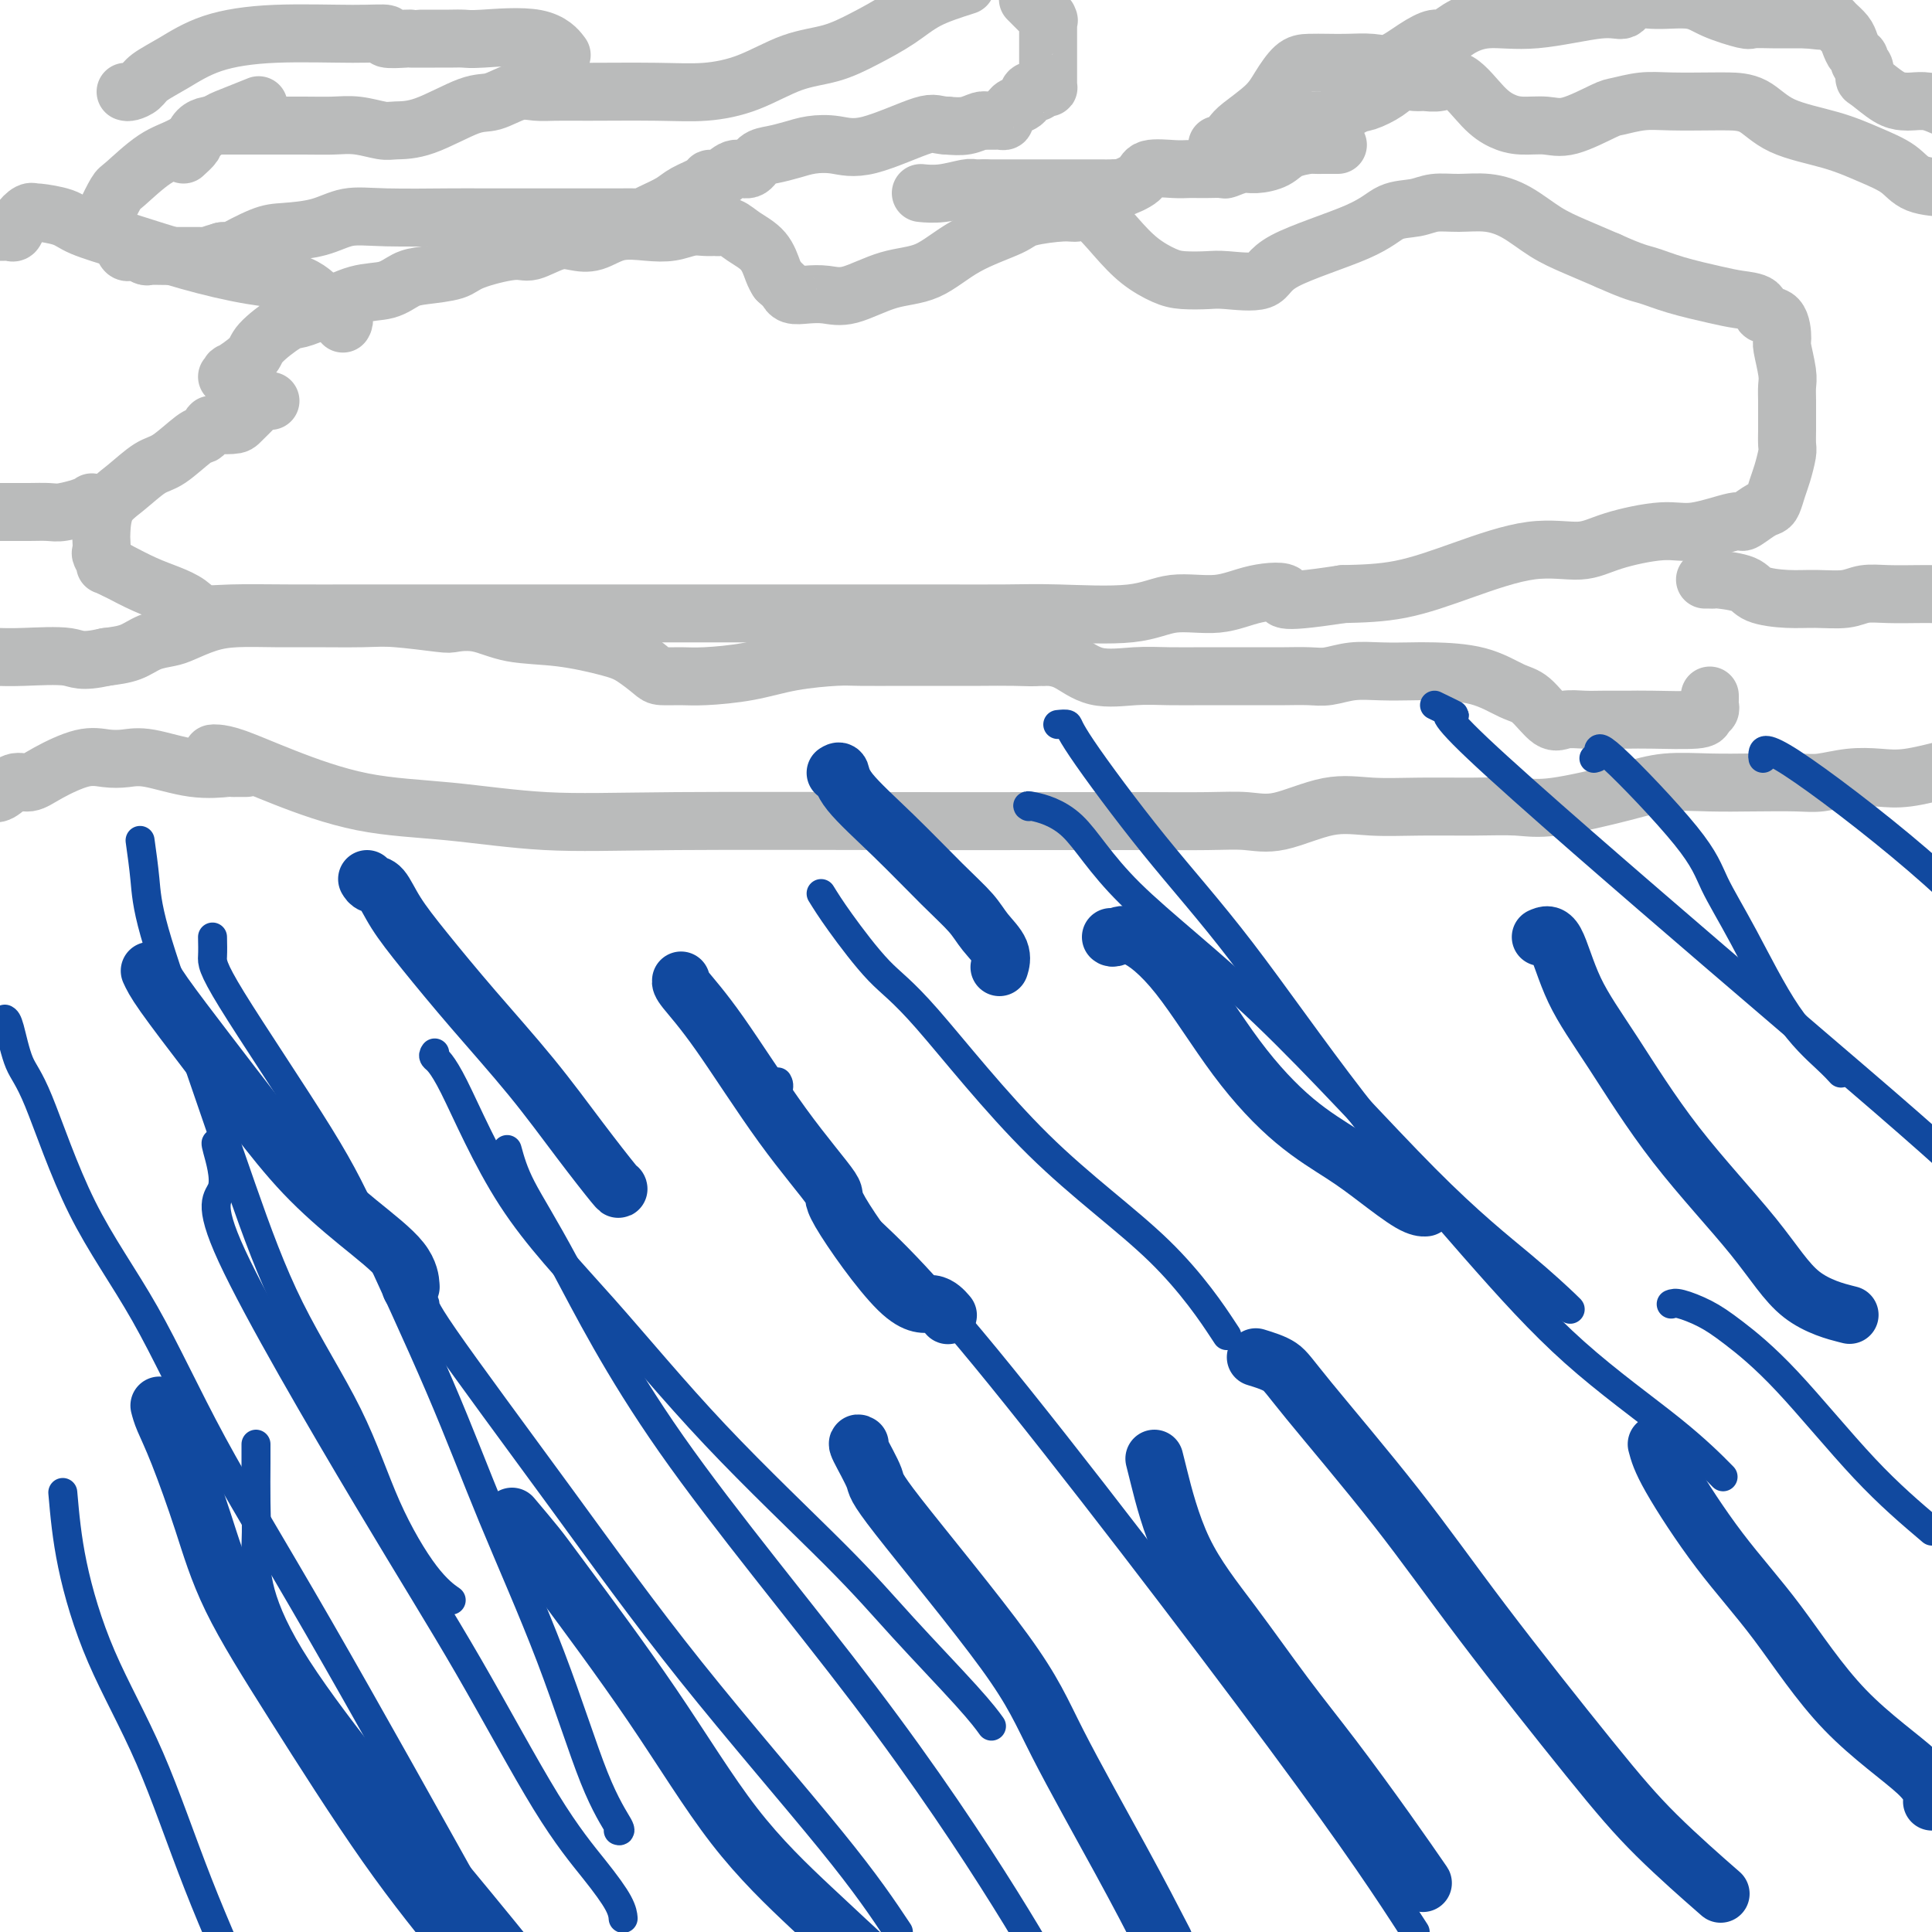 <svg viewBox='0 0 400 400' version='1.1' xmlns='http://www.w3.org/2000/svg' xmlns:xlink='http://www.w3.org/1999/xlink'><g fill='none' stroke='#BABBBB' stroke-width='12' stroke-linecap='round' stroke-linejoin='round'><path d='M47,78c0.392,0.133 0.784,0.267 1,0c0.216,-0.267 0.257,-0.933 0,-1c-0.257,-0.067 -0.811,0.467 0,0c0.811,-0.467 2.987,-1.934 4,-3c1.013,-1.066 0.863,-1.732 2,-3c1.137,-1.268 3.560,-3.137 5,-4c1.440,-0.863 1.897,-0.721 3,-1c1.103,-0.279 2.851,-0.978 5,-2c2.149,-1.022 4.698,-2.367 7,-3c2.302,-0.633 4.358,-0.553 6,-1c1.642,-0.447 2.870,-1.420 4,-2c1.130,-0.580 2.163,-0.766 4,-1c1.837,-0.234 4.480,-0.515 6,-1c1.520,-0.485 1.918,-1.174 4,-2c2.082,-0.826 5.847,-1.789 8,-2c2.153,-0.211 2.692,0.328 4,0c1.308,-0.328 3.384,-1.524 5,-2c1.616,-0.476 2.770,-0.232 4,0c1.230,0.232 2.534,0.451 4,0c1.466,-0.451 3.092,-1.571 5,-2c1.908,-0.429 4.098,-0.168 6,0c1.902,0.168 3.517,0.241 5,0c1.483,-0.241 2.834,-0.798 4,-1c1.166,-0.202 2.149,-0.049 3,0c0.851,0.049 1.572,-0.007 2,0c0.428,0.007 0.562,0.078 1,0c0.438,-0.078 1.178,-0.305 2,0c0.822,0.305 1.725,1.144 3,2c1.275,0.856 2.920,1.731 4,3c1.080,1.269 1.594,2.934 2,4c0.406,1.066 0.703,1.533 1,2'/><path d='M161,58c2.284,2.095 1.994,1.832 2,2c0.006,0.168 0.309,0.767 1,1c0.691,0.233 1.771,0.101 3,0c1.229,-0.101 2.606,-0.172 4,0c1.394,0.172 2.804,0.586 5,0c2.196,-0.586 5.178,-2.174 8,-3c2.822,-0.826 5.484,-0.891 8,-2c2.516,-1.109 4.886,-3.263 8,-5c3.114,-1.737 6.971,-3.058 9,-4c2.029,-0.942 2.229,-1.506 4,-2c1.771,-0.494 5.112,-0.919 7,-1c1.888,-0.081 2.322,0.181 3,0c0.678,-0.181 1.600,-0.805 3,0c1.400,0.805 3.278,3.039 5,5c1.722,1.961 3.289,3.649 5,5c1.711,1.351 3.566,2.365 5,3c1.434,0.635 2.449,0.892 4,1c1.551,0.108 3.639,0.066 5,0c1.361,-0.066 1.993,-0.158 4,0c2.007,0.158 5.387,0.565 7,0c1.613,-0.565 1.459,-2.103 5,-4c3.541,-1.897 10.777,-4.154 15,-6c4.223,-1.846 5.433,-3.280 7,-4c1.567,-0.720 3.492,-0.725 5,-1c1.508,-0.275 2.601,-0.821 4,-1c1.399,-0.179 3.106,0.010 5,0c1.894,-0.010 3.974,-0.218 6,0c2.026,0.218 3.997,0.863 6,2c2.003,1.137 4.039,2.768 6,4c1.961,1.232 3.846,2.066 6,3c2.154,0.934 4.577,1.967 7,3'/><path d='M333,54c5.428,2.443 6.499,2.551 8,3c1.501,0.449 3.433,1.238 6,2c2.567,0.762 5.770,1.496 8,2c2.230,0.504 3.488,0.776 5,1c1.512,0.224 3.280,0.399 4,1c0.720,0.601 0.393,1.628 1,2c0.607,0.372 2.149,0.091 3,1c0.851,0.909 1.013,3.009 1,4c-0.013,0.991 -0.200,0.873 0,2c0.200,1.127 0.786,3.498 1,5c0.214,1.502 0.057,2.136 0,3c-0.057,0.864 -0.015,1.959 0,3c0.015,1.041 0.001,2.029 0,3c-0.001,0.971 0.011,1.925 0,3c-0.011,1.075 -0.044,2.270 0,3c0.044,0.730 0.167,0.994 0,2c-0.167,1.006 -0.624,2.755 -1,4c-0.376,1.245 -0.672,1.988 -1,3c-0.328,1.012 -0.687,2.293 -1,3c-0.313,0.707 -0.578,0.838 -1,1c-0.422,0.162 -0.999,0.353 -2,1c-1.001,0.647 -2.427,1.748 -3,2c-0.573,0.252 -0.295,-0.345 -2,0c-1.705,0.345 -5.394,1.630 -8,2c-2.606,0.370 -4.131,-0.177 -7,0c-2.869,0.177 -7.084,1.077 -10,2c-2.916,0.923 -4.533,1.869 -7,2c-2.467,0.131 -5.785,-0.552 -10,0c-4.215,0.552 -9.327,2.341 -14,4c-4.673,1.659 -8.907,3.188 -13,4c-4.093,0.812 -8.047,0.906 -12,1'/><path d='M278,123c-15.291,2.355 -12.020,0.744 -12,0c0.020,-0.744 -3.212,-0.620 -6,0c-2.788,0.620 -5.131,1.735 -8,2c-2.869,0.265 -6.265,-0.321 -9,0c-2.735,0.321 -4.809,1.550 -9,2c-4.191,0.450 -10.498,0.121 -15,0c-4.502,-0.121 -7.199,-0.032 -11,0c-3.801,0.032 -8.707,0.009 -13,0c-4.293,-0.009 -7.974,-0.002 -12,0c-4.026,0.002 -8.397,0.001 -12,0c-3.603,-0.001 -6.436,-0.000 -9,0c-2.564,0.000 -4.857,0.000 -7,0c-2.143,-0.000 -4.136,-0.000 -6,0c-1.864,0.000 -3.599,0.000 -6,0c-2.401,-0.000 -5.470,-0.000 -9,0c-3.530,0.000 -7.523,0.000 -10,0c-2.477,-0.000 -3.438,0.000 -5,0c-1.562,-0.000 -3.723,-0.000 -5,0c-1.277,0.000 -1.668,0.000 -3,0c-1.332,-0.000 -3.605,-0.000 -6,0c-2.395,0.000 -4.911,0.000 -7,0c-2.089,-0.000 -3.751,-0.000 -6,0c-2.249,0.000 -5.085,0.002 -8,0c-2.915,-0.002 -5.910,-0.006 -10,0c-4.090,0.006 -9.275,0.024 -14,0c-4.725,-0.024 -8.989,-0.089 -12,0c-3.011,0.089 -4.768,0.330 -6,0c-1.232,-0.330 -1.938,-1.233 -3,-2c-1.062,-0.767 -2.478,-1.399 -4,-2c-1.522,-0.601 -3.149,-1.172 -5,-2c-1.851,-0.828 -3.925,-1.914 -6,-3'/><path d='M24,118c-3.177,-1.506 -2.119,-0.771 -2,-1c0.119,-0.229 -0.699,-1.422 -1,-2c-0.301,-0.578 -0.084,-0.541 0,-1c0.084,-0.459 0.035,-1.415 0,-2c-0.035,-0.585 -0.055,-0.798 0,-2c0.055,-1.202 0.186,-3.394 1,-5c0.814,-1.606 2.312,-2.626 4,-4c1.688,-1.374 3.565,-3.103 5,-4c1.435,-0.897 2.428,-0.962 4,-2c1.572,-1.038 3.724,-3.049 5,-4c1.276,-0.951 1.676,-0.843 2,-1c0.324,-0.157 0.571,-0.579 1,-1c0.429,-0.421 1.040,-0.841 1,-1c-0.040,-0.159 -0.729,-0.057 0,0c0.729,0.057 2.878,0.068 4,0c1.122,-0.068 1.219,-0.214 2,-1c0.781,-0.786 2.248,-2.211 3,-3c0.752,-0.789 0.789,-0.944 1,-1c0.211,-0.056 0.595,-0.015 1,0c0.405,0.015 0.830,0.004 1,0c0.170,-0.004 0.085,-0.002 0,0'/><path d='M38,32c0.862,-0.785 1.724,-1.569 2,-2c0.276,-0.431 -0.033,-0.508 0,-1c0.033,-0.492 0.409,-1.400 1,-2c0.591,-0.600 1.398,-0.893 2,-1c0.602,-0.107 0.999,-0.029 1,0c0.001,0.029 -0.395,0.008 0,0c0.395,-0.008 1.580,-0.003 3,0c1.420,0.003 3.073,0.005 6,0c2.927,-0.005 7.128,-0.015 10,0c2.872,0.015 4.416,0.057 6,0c1.584,-0.057 3.207,-0.212 5,0c1.793,0.212 3.756,0.791 5,1c1.244,0.209 1.771,0.048 3,0c1.229,-0.048 3.161,0.015 6,-1c2.839,-1.015 6.586,-3.109 9,-4c2.414,-0.891 3.495,-0.578 5,-1c1.505,-0.422 3.435,-1.577 5,-2c1.565,-0.423 2.764,-0.112 4,0c1.236,0.112 2.508,0.026 4,0c1.492,-0.026 3.204,0.007 7,0c3.796,-0.007 9.675,-0.056 14,0c4.325,0.056 7.095,0.217 10,0c2.905,-0.217 5.945,-0.812 9,-2c3.055,-1.188 6.123,-2.968 9,-4c2.877,-1.032 5.561,-1.315 8,-2c2.439,-0.685 4.633,-1.771 7,-3c2.367,-1.229 4.906,-2.600 7,-4c2.094,-1.400 3.741,-2.829 6,-4c2.259,-1.171 5.129,-2.086 8,-3'/><path d='M213,0c-0.166,-0.167 -0.332,-0.334 0,0c0.332,0.334 1.161,1.169 2,2c0.839,0.831 1.689,1.659 2,2c0.311,0.341 0.083,0.196 0,0c-0.083,-0.196 -0.022,-0.444 0,0c0.022,0.444 0.006,1.578 0,2c-0.006,0.422 -0.002,0.131 0,1c0.002,0.869 0.001,2.899 0,5c-0.001,2.101 -0.003,4.275 0,5c0.003,0.725 0.012,0.002 0,0c-0.012,-0.002 -0.045,0.718 0,1c0.045,0.282 0.166,0.126 0,0c-0.166,-0.126 -0.621,-0.223 -1,0c-0.379,0.223 -0.683,0.767 -1,1c-0.317,0.233 -0.648,0.157 -1,0c-0.352,-0.157 -0.725,-0.393 -1,0c-0.275,0.393 -0.451,1.416 -1,2c-0.549,0.584 -1.471,0.731 -2,1c-0.529,0.269 -0.665,0.661 -1,1c-0.335,0.339 -0.868,0.627 -1,1c-0.132,0.373 0.137,0.832 0,1c-0.137,0.168 -0.679,0.044 -1,0c-0.321,-0.044 -0.420,-0.008 -1,0c-0.580,0.008 -1.642,-0.012 -2,0c-0.358,0.012 -0.014,0.055 0,0c0.014,-0.055 -0.304,-0.207 -1,0c-0.696,0.207 -1.770,0.773 -3,1c-1.230,0.227 -2.615,0.113 -4,0'/><path d='M196,26c-2.262,-0.087 -2.418,-0.805 -5,0c-2.582,0.805 -7.590,3.133 -11,4c-3.410,0.867 -5.221,0.272 -7,0c-1.779,-0.272 -3.525,-0.223 -5,0c-1.475,0.223 -2.677,0.618 -4,1c-1.323,0.382 -2.766,0.751 -4,1c-1.234,0.249 -2.257,0.378 -3,1c-0.743,0.622 -1.204,1.738 -2,2c-0.796,0.262 -1.925,-0.330 -3,0c-1.075,0.330 -2.096,1.583 -3,2c-0.904,0.417 -1.691,-0.001 -2,0c-0.309,0.001 -0.139,0.421 -1,1c-0.861,0.579 -2.753,1.318 -4,2c-1.247,0.682 -1.849,1.307 -3,2c-1.151,0.693 -2.850,1.454 -4,2c-1.150,0.546 -1.749,0.878 -2,1c-0.251,0.122 -0.153,0.033 -1,0c-0.847,-0.033 -2.638,-0.009 -4,0c-1.362,0.009 -2.296,0.002 -4,0c-1.704,-0.002 -4.180,-0.000 -7,0c-2.820,0.000 -5.986,-0.002 -9,0c-3.014,0.002 -5.878,0.007 -8,0c-2.122,-0.007 -3.502,-0.026 -7,0c-3.498,0.026 -9.114,0.099 -13,0c-3.886,-0.099 -6.041,-0.369 -8,0c-1.959,0.369 -3.721,1.377 -6,2c-2.279,0.623 -5.075,0.860 -7,1c-1.925,0.140 -2.980,0.182 -5,1c-2.020,0.818 -5.005,2.413 -6,3c-0.995,0.587 0.002,0.168 0,0c-0.002,-0.168 -1.001,-0.084 -2,0'/><path d='M46,52c-4.515,1.309 -2.801,1.083 -2,1c0.801,-0.083 0.691,-0.022 0,0c-0.691,0.022 -1.963,0.007 -3,0c-1.037,-0.007 -1.840,-0.006 -3,0c-1.160,0.006 -2.678,0.015 -4,0c-1.322,-0.015 -2.448,-0.055 -3,0c-0.552,0.055 -0.529,0.204 -1,0c-0.471,-0.204 -1.436,-0.762 -2,-1c-0.564,-0.238 -0.728,-0.158 -1,0c-0.272,0.158 -0.651,0.392 -1,0c-0.349,-0.392 -0.668,-1.411 -1,-2c-0.332,-0.589 -0.678,-0.749 -1,-1c-0.322,-0.251 -0.622,-0.593 -1,-1c-0.378,-0.407 -0.835,-0.880 -1,-1c-0.165,-0.120 -0.037,0.111 0,0c0.037,-0.111 -0.015,-0.565 0,-1c0.015,-0.435 0.099,-0.851 0,-1c-0.099,-0.149 -0.381,-0.030 0,-1c0.381,-0.970 1.425,-3.030 2,-4c0.575,-0.970 0.682,-0.850 2,-2c1.318,-1.150 3.846,-3.569 6,-5c2.154,-1.431 3.934,-1.872 6,-3c2.066,-1.128 4.420,-2.941 6,-4c1.580,-1.059 2.387,-1.362 4,-2c1.613,-0.638 4.032,-1.611 5,-2c0.968,-0.389 0.484,-0.195 0,0'/><path d='M266,25c0.376,0.002 0.751,0.003 1,0c0.249,-0.003 0.371,-0.012 1,0c0.629,0.012 1.766,0.043 3,0c1.234,-0.043 2.564,-0.161 3,0c0.436,0.161 -0.022,0.600 1,0c1.022,-0.600 3.523,-2.238 5,-3c1.477,-0.762 1.928,-0.649 3,-1c1.072,-0.351 2.765,-1.165 4,-2c1.235,-0.835 2.012,-1.692 3,-2c0.988,-0.308 2.185,-0.066 3,0c0.815,0.066 1.246,-0.042 2,0c0.754,0.042 1.831,0.236 3,0c1.169,-0.236 2.430,-0.901 4,0c1.570,0.901 3.448,3.369 5,5c1.552,1.631 2.776,2.427 4,3c1.224,0.573 2.447,0.925 4,1c1.553,0.075 3.436,-0.127 5,0c1.564,0.127 2.809,0.584 5,0c2.191,-0.584 5.329,-2.209 7,-3c1.671,-0.791 1.877,-0.748 3,-1c1.123,-0.252 3.163,-0.799 5,-1c1.837,-0.201 3.469,-0.055 6,0c2.531,0.055 5.959,0.020 8,0c2.041,-0.020 2.694,-0.024 4,0c1.306,0.024 3.266,0.078 5,1c1.734,0.922 3.241,2.713 6,4c2.759,1.287 6.770,2.071 10,3c3.230,0.929 5.680,2.001 8,3c2.320,0.999 4.509,1.923 6,3c1.491,1.077 2.283,2.308 4,3c1.717,0.692 4.358,0.846 7,1'/><path d='M277,30c-0.256,0.001 -0.512,0.002 -1,0c-0.488,-0.002 -1.207,-0.008 -2,0c-0.793,0.008 -1.661,0.031 -2,0c-0.339,-0.031 -0.148,-0.114 -1,0c-0.852,0.114 -2.747,0.427 -4,1c-1.253,0.573 -1.864,1.407 -3,2c-1.136,0.593 -2.797,0.943 -4,1c-1.203,0.057 -1.948,-0.181 -3,0c-1.052,0.181 -2.410,0.781 -3,1c-0.590,0.219 -0.413,0.059 -1,0c-0.587,-0.059 -1.940,-0.015 -3,0c-1.060,0.015 -1.829,0.003 -2,0c-0.171,-0.003 0.255,0.005 0,0c-0.255,-0.005 -1.193,-0.022 -2,0c-0.807,0.022 -1.484,0.083 -3,0c-1.516,-0.083 -3.872,-0.309 -5,0c-1.128,0.309 -1.027,1.155 -2,2c-0.973,0.845 -3.018,1.691 -4,2c-0.982,0.309 -0.899,0.083 -1,0c-0.101,-0.083 -0.384,-0.022 -1,0c-0.616,0.022 -1.565,0.006 -2,0c-0.435,-0.006 -0.356,-0.002 -2,0c-1.644,0.002 -5.012,0.000 -7,0c-1.988,-0.000 -2.596,-0.000 -4,0c-1.404,0.000 -3.603,0.000 -5,0c-1.397,-0.000 -1.991,-0.000 -3,0c-1.009,0.000 -2.431,0.000 -3,0c-0.569,-0.000 -0.284,-0.000 0,0'/><path d='M204,39c-4.513,-0.004 -1.795,-0.015 -1,0c0.795,0.015 -0.334,0.057 -1,0c-0.666,-0.057 -0.869,-0.211 -2,0c-1.131,0.211 -3.189,0.788 -5,1c-1.811,0.212 -3.375,0.061 -4,0c-0.625,-0.061 -0.313,-0.030 0,0'/><path d='M71,67c0.191,-0.341 0.381,-0.681 0,-1c-0.381,-0.319 -1.334,-0.615 -2,-1c-0.666,-0.385 -1.045,-0.858 -2,-2c-0.955,-1.142 -2.486,-2.953 -5,-4c-2.514,-1.047 -6.011,-1.331 -10,-2c-3.989,-0.669 -8.470,-1.724 -13,-3c-4.530,-1.276 -9.108,-2.772 -13,-4c-3.892,-1.228 -7.097,-2.187 -9,-3c-1.903,-0.813 -2.502,-1.480 -4,-2c-1.498,-0.520 -3.893,-0.892 -5,-1c-1.107,-0.108 -0.927,0.048 -1,0c-0.073,-0.048 -0.401,-0.300 -1,0c-0.599,0.300 -1.470,1.152 -2,2c-0.530,0.848 -0.719,1.691 -1,2c-0.281,0.309 -0.653,0.083 -1,0c-0.347,-0.083 -0.670,-0.022 -1,0c-0.330,0.022 -0.666,0.006 -1,0c-0.334,-0.006 -0.667,-0.003 -1,0'/><path d='M26,19c0.228,0.069 0.456,0.139 1,0c0.544,-0.139 1.402,-0.486 2,-1c0.598,-0.514 0.934,-1.195 2,-2c1.066,-0.805 2.862,-1.733 5,-3c2.138,-1.267 4.618,-2.872 8,-4c3.382,-1.128 7.667,-1.781 13,-2c5.333,-0.219 11.716,-0.006 16,0c4.284,0.006 6.471,-0.194 7,0c0.529,0.194 -0.598,0.784 0,1c0.598,0.216 2.922,0.058 4,0c1.078,-0.058 0.910,-0.015 1,0c0.090,0.015 0.437,0.004 1,0c0.563,-0.004 1.344,-0.000 2,0c0.656,0.000 1.189,-0.003 2,0c0.811,0.003 1.899,0.012 3,0c1.101,-0.012 2.215,-0.045 3,0c0.785,0.045 1.241,0.167 4,0c2.759,-0.167 7.820,-0.622 11,0c3.180,0.622 4.480,2.321 5,3c0.520,0.679 0.260,0.340 0,0'/><path d='M19,104c-0.282,0.415 -0.563,0.829 -1,1c-0.437,0.171 -1.029,0.098 -1,0c0.029,-0.098 0.678,-0.223 0,0c-0.678,0.223 -2.682,0.792 -4,1c-1.318,0.208 -1.951,0.056 -3,0c-1.049,-0.056 -2.513,-0.015 -4,0c-1.487,0.015 -2.996,0.004 -6,0c-3.004,-0.004 -7.502,-0.002 -12,0'/><path d='M353,120c0.303,-0.004 0.606,-0.009 1,0c0.394,0.009 0.880,0.031 1,0c0.120,-0.031 -0.126,-0.114 1,0c1.126,0.114 3.624,0.424 5,1c1.376,0.576 1.630,1.419 3,2c1.370,0.581 3.855,0.902 6,1c2.145,0.098 3.950,-0.026 6,0c2.050,0.026 4.345,0.203 6,0c1.655,-0.203 2.670,-0.786 4,-1c1.330,-0.214 2.973,-0.058 5,0c2.027,0.058 4.436,0.016 6,0c1.564,-0.016 2.282,-0.008 3,0'/><path d='M354,144c0.008,0.334 0.017,0.668 0,1c-0.017,0.332 -0.059,0.663 0,1c0.059,0.337 0.219,0.679 0,1c-0.219,0.321 -0.817,0.622 -1,1c-0.183,0.378 0.048,0.834 -2,1c-2.048,0.166 -6.376,0.044 -9,0c-2.624,-0.044 -3.545,-0.008 -5,0c-1.455,0.008 -3.446,-0.012 -5,0c-1.554,0.012 -2.672,0.055 -4,0c-1.328,-0.055 -2.868,-0.207 -4,0c-1.132,0.207 -1.857,0.773 -3,0c-1.143,-0.773 -2.705,-2.887 -4,-4c-1.295,-1.113 -2.322,-1.226 -4,-2c-1.678,-0.774 -4.005,-2.208 -7,-3c-2.995,-0.792 -6.657,-0.940 -9,-1c-2.343,-0.060 -3.367,-0.030 -5,0c-1.633,0.030 -3.875,0.061 -6,0c-2.125,-0.061 -4.132,-0.212 -6,0c-1.868,0.212 -3.598,0.789 -5,1c-1.402,0.211 -2.475,0.057 -4,0c-1.525,-0.057 -3.500,-0.015 -5,0c-1.500,0.015 -2.524,0.004 -4,0c-1.476,-0.004 -3.402,-0.002 -5,0c-1.598,0.002 -2.866,0.003 -4,0c-1.134,-0.003 -2.133,-0.011 -4,0c-1.867,0.011 -4.602,0.041 -7,0c-2.398,-0.041 -4.460,-0.155 -7,0c-2.540,0.155 -5.557,0.578 -8,0c-2.443,-0.578 -4.312,-2.155 -6,-3c-1.688,-0.845 -3.197,-0.956 -4,-1c-0.803,-0.044 -0.902,-0.022 -1,0'/><path d='M216,136c-1.716,-0.619 -0.506,-0.166 -1,0c-0.494,0.166 -2.692,0.045 -5,0c-2.308,-0.045 -4.728,-0.012 -7,0c-2.272,0.012 -4.397,0.005 -7,0c-2.603,-0.005 -5.682,-0.009 -9,0c-3.318,0.009 -6.873,0.031 -9,0c-2.127,-0.031 -2.826,-0.113 -5,0c-2.174,0.113 -5.822,0.423 -9,1c-3.178,0.577 -5.885,1.421 -9,2c-3.115,0.579 -6.636,0.891 -9,1c-2.364,0.109 -3.569,0.013 -5,0c-1.431,-0.013 -3.088,0.056 -4,0c-0.912,-0.056 -1.078,-0.237 -2,-1c-0.922,-0.763 -2.601,-2.107 -4,-3c-1.399,-0.893 -2.519,-1.336 -5,-2c-2.481,-0.664 -6.325,-1.550 -10,-2c-3.675,-0.450 -7.182,-0.464 -10,-1c-2.818,-0.536 -4.948,-1.594 -7,-2c-2.052,-0.406 -4.028,-0.161 -5,0c-0.972,0.161 -0.942,0.240 -3,0c-2.058,-0.240 -6.205,-0.797 -9,-1c-2.795,-0.203 -4.238,-0.052 -7,0c-2.762,0.052 -6.844,0.007 -10,0c-3.156,-0.007 -5.386,0.026 -8,0c-2.614,-0.026 -5.613,-0.110 -8,0c-2.387,0.110 -4.164,0.414 -6,1c-1.836,0.586 -3.732,1.452 -5,2c-1.268,0.548 -1.907,0.776 -3,1c-1.093,0.224 -2.640,0.445 -4,1c-1.360,0.555 -2.531,1.444 -4,2c-1.469,0.556 -3.234,0.778 -5,1'/><path d='M22,136c-5.524,1.238 -5.833,0.333 -8,0c-2.167,-0.333 -6.190,-0.095 -9,0c-2.810,0.095 -4.405,0.048 -6,0'/><path d='M44,156c0.173,-0.029 0.346,-0.059 1,0c0.654,0.059 1.788,0.205 4,1c2.212,0.795 5.501,2.237 10,4c4.499,1.763 10.209,3.845 16,5c5.791,1.155 11.664,1.381 18,2c6.336,0.619 13.137,1.630 20,2c6.863,0.370 13.789,0.099 27,0c13.211,-0.099 32.706,-0.027 46,0c13.294,0.027 20.385,0.010 28,0c7.615,-0.010 15.752,-0.014 22,0c6.248,0.014 10.607,0.046 14,0c3.393,-0.046 5.820,-0.170 8,0c2.180,0.170 4.113,0.634 7,0c2.887,-0.634 6.729,-2.367 10,-3c3.271,-0.633 5.973,-0.167 9,0c3.027,0.167 6.380,0.035 10,0c3.620,-0.035 7.507,0.025 11,0c3.493,-0.025 6.591,-0.136 9,0c2.409,0.136 4.128,0.520 8,0c3.872,-0.520 9.897,-1.943 14,-3c4.103,-1.057 6.283,-1.746 9,-2c2.717,-0.254 5.971,-0.072 9,0c3.029,0.072 5.831,0.033 9,0c3.169,-0.033 6.703,-0.060 9,0c2.297,0.060 3.356,0.207 5,0c1.644,-0.207 3.874,-0.767 6,-1c2.126,-0.233 4.149,-0.140 6,0c1.851,0.140 3.529,0.326 6,0c2.471,-0.326 5.736,-1.163 9,-2'/><path d='M51,159c-0.723,-0.004 -1.445,-0.009 -2,0c-0.555,0.009 -0.941,0.030 -1,0c-0.059,-0.030 0.211,-0.113 -1,0c-1.211,0.113 -3.903,0.420 -7,0c-3.097,-0.420 -6.600,-1.567 -9,-2c-2.400,-0.433 -3.696,-0.150 -5,0c-1.304,0.150 -2.617,0.168 -4,0c-1.383,-0.168 -2.835,-0.521 -5,0c-2.165,0.521 -5.041,1.916 -7,3c-1.959,1.084 -2.999,1.858 -4,2c-1.001,0.142 -1.962,-0.346 -3,0c-1.038,0.346 -2.154,1.528 -3,2c-0.846,0.472 -1.423,0.236 -2,0'/><path d='M252,30c0.221,0.192 0.443,0.384 1,0c0.557,-0.384 1.451,-1.343 2,-2c0.549,-0.657 0.754,-1.013 2,-2c1.246,-0.987 3.533,-2.604 5,-4c1.467,-1.396 2.113,-2.570 3,-4c0.887,-1.430 2.015,-3.116 3,-4c0.985,-0.884 1.826,-0.966 3,-1c1.174,-0.034 2.680,-0.018 4,0c1.320,0.018 2.455,0.039 4,0c1.545,-0.039 3.502,-0.139 5,0c1.498,0.139 2.538,0.515 4,0c1.462,-0.515 3.346,-1.922 5,-3c1.654,-1.078 3.078,-1.828 4,-2c0.922,-0.172 1.341,0.233 2,0c0.659,-0.233 1.556,-1.104 3,-2c1.444,-0.896 3.435,-1.817 6,-2c2.565,-0.183 5.705,0.372 10,0c4.295,-0.372 9.744,-1.670 13,-2c3.256,-0.330 4.318,0.309 5,0c0.682,-0.309 0.985,-1.568 2,-2c1.015,-0.432 2.742,-0.039 5,0c2.258,0.039 5.049,-0.277 7,0c1.951,0.277 3.063,1.146 5,2c1.937,0.854 4.697,1.693 6,2c1.303,0.307 1.147,0.082 2,0c0.853,-0.082 2.713,-0.022 4,0c1.287,0.022 2.000,0.006 3,0c1.000,-0.006 2.286,-0.002 3,0c0.714,0.002 0.857,0.001 1,0'/><path d='M374,4c5.671,0.619 1.848,0.165 1,0c-0.848,-0.165 1.277,-0.042 2,0c0.723,0.042 0.043,0.003 0,0c-0.043,-0.003 0.552,0.029 1,0c0.448,-0.029 0.750,-0.120 1,0c0.250,0.120 0.449,0.452 1,1c0.551,0.548 1.453,1.313 2,2c0.547,0.687 0.739,1.296 1,2c0.261,0.704 0.592,1.502 1,2c0.408,0.498 0.894,0.695 1,1c0.106,0.305 -0.170,0.719 0,1c0.170,0.281 0.784,0.429 1,1c0.216,0.571 0.035,1.565 0,2c-0.035,0.435 0.076,0.312 1,1c0.924,0.688 2.659,2.187 4,3c1.341,0.813 2.287,0.940 3,1c0.713,0.060 1.192,0.055 2,0c0.808,-0.055 1.945,-0.158 3,0c1.055,0.158 2.027,0.579 3,1'/></g>
<g fill='none' stroke='#11499F' stroke-width='12' stroke-linecap='round' stroke-linejoin='round'><path d='M31,201c0.490,1.069 0.980,2.138 3,5c2.020,2.862 5.571,7.517 9,12c3.429,4.483 6.737,8.796 10,13c3.263,4.204 6.482,8.301 10,12c3.518,3.699 7.335,7.002 11,10c3.665,2.998 7.179,5.692 9,8c1.821,2.308 1.949,4.231 2,5c0.051,0.769 0.026,0.385 0,0'/><path d='M141,203c-0.059,0.299 -0.117,0.598 1,2c1.117,1.402 3.410,3.908 7,9c3.590,5.092 8.477,12.770 13,19c4.523,6.230 8.684,11.011 10,13c1.316,1.989 -0.211,1.185 2,5c2.211,3.815 8.160,12.249 12,16c3.840,3.751 5.572,2.817 7,3c1.428,0.183 2.551,1.481 3,2c0.449,0.519 0.225,0.260 0,0'/><path d='M230,194c0.166,0.129 0.333,0.259 1,0c0.667,-0.259 1.836,-0.905 4,0c2.164,0.905 5.325,3.363 9,8c3.675,4.637 7.866,11.453 12,17c4.134,5.547 8.211,9.826 12,13c3.789,3.174 7.289,5.243 10,7c2.711,1.757 4.634,3.203 7,5c2.366,1.797 5.175,3.945 7,5c1.825,1.055 2.664,1.016 3,1c0.336,-0.016 0.168,-0.008 0,0'/><path d='M76,182c0.254,0.416 0.509,0.831 1,1c0.491,0.169 1.219,0.090 2,1c0.781,0.910 1.616,2.809 3,5c1.384,2.191 3.317,4.675 6,8c2.683,3.325 6.116,7.490 10,12c3.884,4.510 8.217,9.366 12,14c3.783,4.634 7.014,9.046 10,13c2.986,3.954 5.727,7.449 7,9c1.273,1.551 1.078,1.157 1,1c-0.078,-0.157 -0.039,-0.079 0,0'/><path d='M106,314c1.870,2.216 3.740,4.432 5,6c1.260,1.568 1.909,2.486 6,8c4.091,5.514 11.622,15.622 18,25c6.378,9.378 11.602,18.025 17,25c5.398,6.975 10.971,12.279 16,17c5.029,4.721 9.515,8.861 14,13'/><path d='M33,291c0.205,0.804 0.410,1.607 1,3c0.590,1.393 1.564,3.374 3,7c1.436,3.626 3.335,8.897 5,14c1.665,5.103 3.096,10.038 6,16c2.904,5.962 7.282,12.951 13,22c5.718,9.049 12.777,20.157 19,29c6.223,8.843 11.612,15.422 17,22'/><path d='M178,299c-0.349,-0.212 -0.699,-0.424 0,1c0.699,1.424 2.446,4.485 3,6c0.554,1.515 -0.083,1.483 5,8c5.083,6.517 15.888,19.582 22,28c6.112,8.418 7.530,12.190 11,19c3.470,6.810 8.991,16.660 13,24c4.009,7.340 6.504,12.170 9,17'/><path d='M260,281c1.875,0.578 3.750,1.157 5,2c1.250,0.843 1.873,1.951 6,7c4.127,5.049 11.756,14.037 18,22c6.244,7.963 11.104,14.899 18,24c6.896,9.101 15.828,20.367 22,28c6.172,7.633 9.585,11.632 14,16c4.415,4.368 9.833,9.105 12,11c2.167,1.895 1.084,0.947 0,0'/><path d='M173,160c0.400,-0.250 0.799,-0.500 1,0c0.201,0.500 0.202,1.750 2,4c1.798,2.250 5.393,5.501 9,9c3.607,3.499 7.226,7.246 10,10c2.774,2.754 4.705,4.514 6,6c1.295,1.486 1.955,2.697 3,4c1.045,1.303 2.474,2.697 3,4c0.526,1.303 0.150,2.515 0,3c-0.150,0.485 -0.075,0.242 0,0'/><path d='M319,194c0.982,-0.435 1.965,-0.870 3,1c1.035,1.870 2.123,6.044 4,10c1.877,3.956 4.543,7.694 8,13c3.457,5.306 7.705,12.179 13,19c5.295,6.821 11.636,13.591 16,19c4.364,5.409 6.752,9.456 10,12c3.248,2.544 7.357,3.584 9,4c1.643,0.416 0.822,0.208 0,0'/><path d='M343,299c0.417,1.594 0.833,3.188 3,7c2.167,3.812 6.083,9.842 10,15c3.917,5.158 7.833,9.444 12,15c4.167,5.556 8.583,12.380 14,18c5.417,5.620 11.833,10.034 15,13c3.167,2.966 3.083,4.483 3,6'/><path d='M239,302c0.087,0.346 0.174,0.692 1,4c0.826,3.308 2.392,9.577 5,15c2.608,5.423 6.258,10.001 10,15c3.742,4.999 7.574,10.420 11,15c3.426,4.580 6.444,8.321 10,13c3.556,4.679 7.650,10.298 11,15c3.350,4.702 5.957,8.486 7,10c1.043,1.514 0.521,0.757 0,0'/></g>
<g fill='none' stroke='#11499F' stroke-width='6' stroke-linecap='round' stroke-linejoin='round'><path d='M87,263c-0.143,1.891 -0.286,3.783 0,5c0.286,1.217 1.003,1.761 1,2c-0.003,0.239 -0.724,0.175 4,7c4.724,6.825 14.895,20.541 24,33c9.105,12.459 17.144,23.662 27,36c9.856,12.338 21.530,25.811 29,35c7.470,9.189 10.735,14.095 14,19'/><path d='M53,299c0.006,0.953 0.012,1.907 0,4c-0.012,2.093 -0.042,5.326 0,8c0.042,2.674 0.156,4.789 0,9c-0.156,4.211 -0.580,10.518 7,23c7.580,12.482 23.166,31.138 33,43c9.834,11.862 13.917,16.931 18,22'/><path d='M45,237c-0.242,-0.403 -0.485,-0.806 0,1c0.485,1.806 1.697,5.823 1,8c-0.697,2.177 -3.304,2.516 2,14c5.304,11.484 18.517,34.112 28,50c9.483,15.888 15.234,25.035 21,35c5.766,9.965 11.545,20.748 16,28c4.455,7.252 7.586,10.975 10,14c2.414,3.025 4.111,5.353 5,7c0.889,1.647 0.968,2.613 1,3c0.032,0.387 0.016,0.193 0,0'/><path d='M105,238c0.647,2.349 1.295,4.698 3,8c1.705,3.302 4.468,7.556 9,16c4.532,8.444 10.833,21.078 22,37c11.167,15.922 27.199,35.133 40,52c12.801,16.867 22.372,31.391 29,42c6.628,10.609 10.314,17.305 14,24'/><path d='M161,224c0.203,0.363 0.405,0.726 0,2c-0.405,1.274 -1.418,3.457 1,8c2.418,4.543 8.267,11.444 14,17c5.733,5.556 11.351,9.765 28,30c16.649,20.235 44.328,56.496 61,79c16.672,22.504 22.336,31.252 28,40'/><path d='M219,150c0.852,-0.085 1.705,-0.171 2,0c0.295,0.171 0.033,0.597 3,5c2.967,4.403 9.164,12.781 15,20c5.836,7.219 11.313,13.277 18,22c6.687,8.723 14.585,20.111 23,31c8.415,10.889 17.349,21.280 25,30c7.651,8.720 14.020,15.770 21,22c6.980,6.230 14.572,11.639 20,16c5.428,4.361 8.694,7.675 10,9c1.306,1.325 0.653,0.663 0,0'/><path d='M297,146c2.357,1.140 4.715,2.281 4,2c-0.715,-0.281 -4.501,-1.982 5,7c9.501,8.982 32.289,28.649 49,43c16.711,14.351 27.346,23.386 35,30c7.654,6.614 12.327,10.807 17,15'/><path d='M29,174c0.373,2.672 0.747,5.344 1,8c0.253,2.656 0.387,5.296 2,11c1.613,5.704 4.707,14.472 8,24c3.293,9.528 6.785,19.815 10,29c3.215,9.185 6.155,17.267 10,25c3.845,7.733 8.597,15.116 12,22c3.403,6.884 5.459,13.268 8,19c2.541,5.732 5.569,10.813 8,14c2.431,3.187 4.266,4.482 5,5c0.734,0.518 0.367,0.259 0,0'/><path d='M1,211c0.267,0.152 0.534,0.305 1,2c0.466,1.695 1.133,4.933 2,7c0.867,2.067 1.936,2.965 4,8c2.064,5.035 5.122,14.208 9,22c3.878,7.792 8.576,14.202 13,22c4.424,7.798 8.576,16.984 14,27c5.424,10.016 12.121,20.862 22,38c9.879,17.138 22.939,40.569 36,64'/><path d='M13,309c0.408,4.662 0.817,9.324 2,15c1.183,5.676 3.142,12.367 6,19c2.858,6.633 6.616,13.209 10,21c3.384,7.791 6.396,16.797 10,26c3.604,9.203 7.802,18.601 12,28'/><path d='M44,194c0.029,1.406 0.059,2.811 0,4c-0.059,1.189 -0.206,2.160 4,9c4.206,6.840 12.765,19.547 18,28c5.235,8.453 7.147,12.653 11,21c3.853,8.347 9.646,20.843 14,31c4.354,10.157 7.268,17.975 11,27c3.732,9.025 8.282,19.255 12,29c3.718,9.745 6.605,19.004 9,25c2.395,5.996 4.299,8.730 5,10c0.701,1.270 0.200,1.077 0,1c-0.200,-0.077 -0.100,-0.039 0,0'/><path d='M90,218c-0.206,0.298 -0.412,0.596 0,1c0.412,0.404 1.443,0.914 4,6c2.557,5.086 6.641,14.747 12,23c5.359,8.253 11.994,15.098 19,23c7.006,7.902 14.382,16.860 23,26c8.618,9.140 18.478,18.460 25,25c6.522,6.540 9.707,10.299 14,15c4.293,4.701 9.694,10.342 13,14c3.306,3.658 4.516,5.331 5,6c0.484,0.669 0.242,0.335 0,0'/><path d='M170,185c0.948,1.534 1.896,3.068 4,6c2.104,2.932 5.364,7.261 8,10c2.636,2.739 4.648,3.889 10,10c5.352,6.111 14.043,17.184 23,26c8.957,8.816 18.181,15.373 25,22c6.819,6.627 11.234,13.322 13,16c1.766,2.678 0.883,1.339 0,0'/><path d='M213,167c-0.285,-0.167 -0.571,-0.333 1,0c1.571,0.333 4.997,1.167 8,4c3.003,2.833 5.583,7.667 12,14c6.417,6.333 16.672,14.166 28,25c11.328,10.834 23.729,24.668 33,34c9.271,9.332 15.413,14.161 20,18c4.587,3.839 7.620,6.687 9,8c1.380,1.313 1.109,1.089 1,1c-0.109,-0.089 -0.054,-0.045 0,0'/><path d='M330,157c0.498,-0.116 0.996,-0.232 1,-1c0.004,-0.768 -0.488,-2.190 3,1c3.488,3.190 10.954,10.990 15,16c4.046,5.010 4.671,7.231 6,10c1.329,2.769 3.362,6.087 6,11c2.638,4.913 5.882,11.420 9,16c3.118,4.580 6.109,7.233 8,9c1.891,1.767 2.683,2.648 3,3c0.317,0.352 0.158,0.176 0,0'/><path d='M365,157c-0.042,-0.185 -0.083,-0.369 0,-1c0.083,-0.631 0.292,-1.708 6,2c5.708,3.708 16.917,12.202 26,20c9.083,7.798 16.042,14.899 23,22'/><path d='M346,270c0.400,-0.153 0.800,-0.307 2,0c1.200,0.307 3.200,1.074 5,2c1.800,0.926 3.400,2.011 6,4c2.600,1.989 6.200,4.882 11,10c4.800,5.118 10.800,12.462 16,18c5.200,5.538 9.600,9.269 14,13'/></g>
</svg>